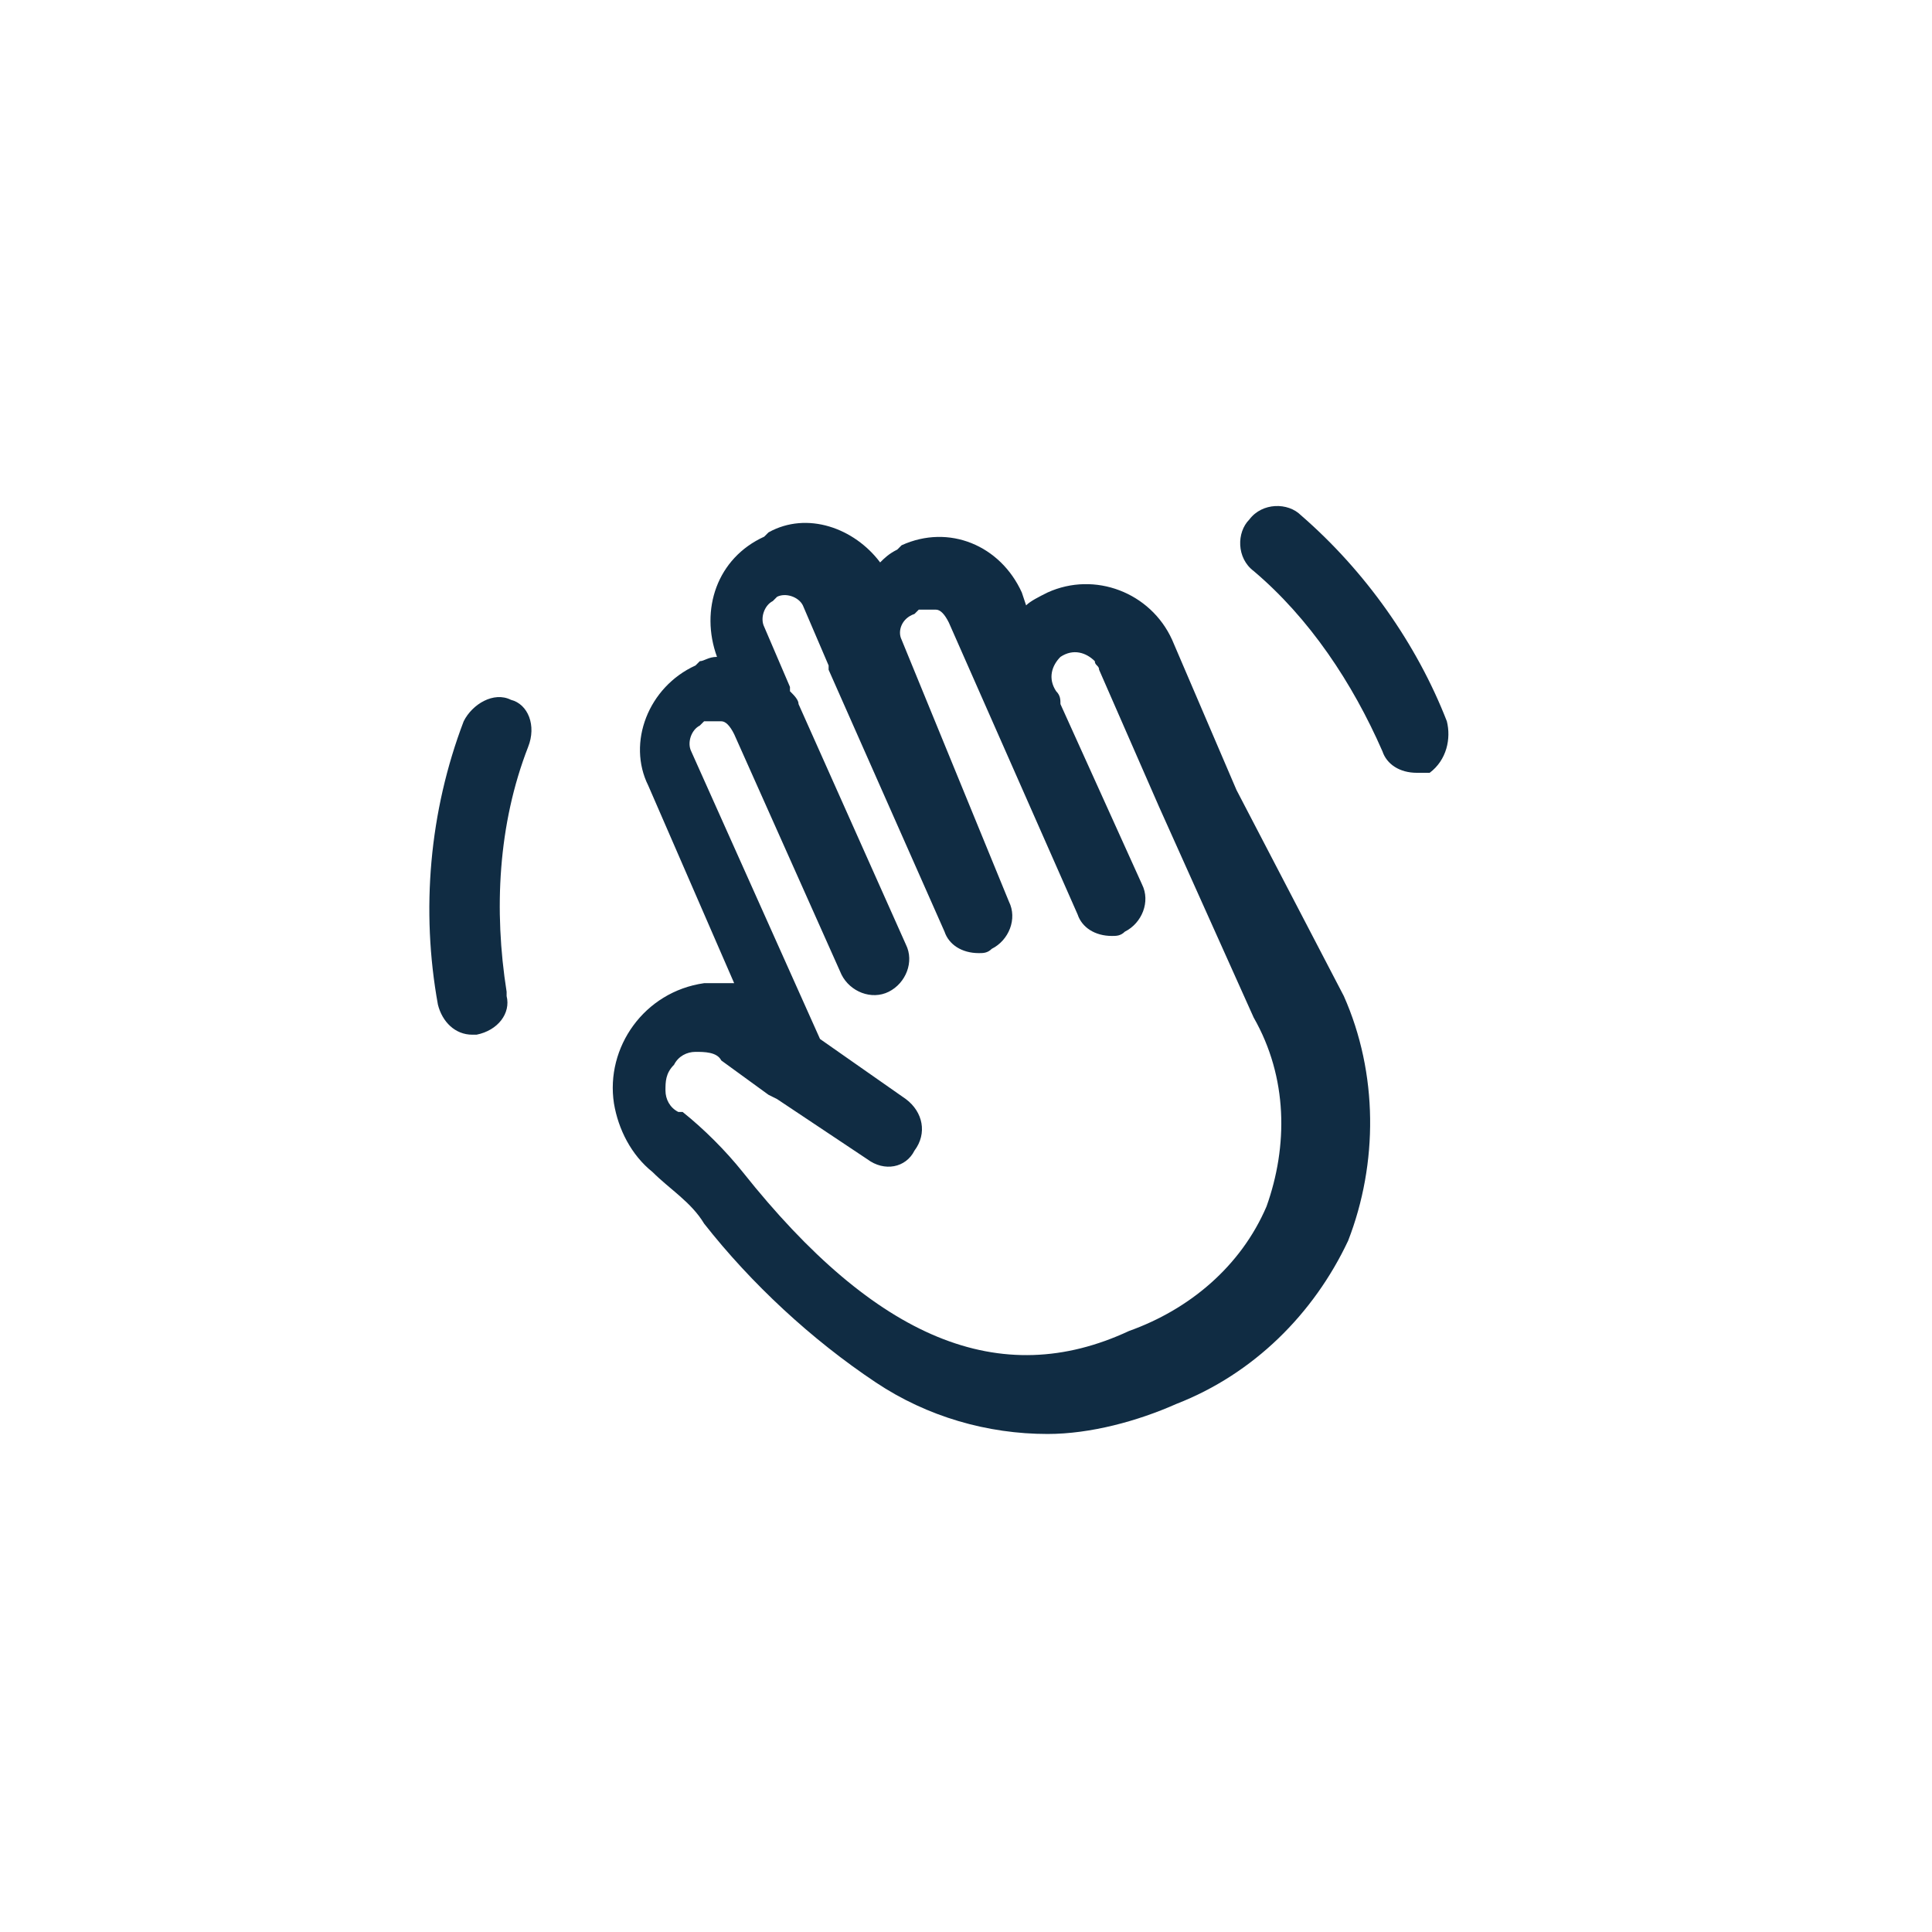 <?xml version="1.0" encoding="UTF-8"?> <svg xmlns="http://www.w3.org/2000/svg" xmlns:xlink="http://www.w3.org/1999/xlink" version="1.1" id="Layer_1" x="0px" y="0px" viewBox="0 0 45 45" style="enable-background:new 0 0 45 45;" xml:space="preserve"> <style type="text/css"> .st0{fill:#102C43;} </style> <path class="st0" d="M29.5,28.1c-0.6,1.4-1.8,2.4-3.2,2.9c-3,1.4-5.9,0.2-9-3.7c-0.4-0.5-0.9-1-1.4-1.4h-0.1 c-0.2-0.1-0.3-0.3-0.3-0.5s0-0.4,0.2-0.6c0.1-0.2,0.3-0.3,0.5-0.3c0.2,0,0.5,0,0.6,0.2l1.1,0.8l0.2,0.1l2.1,1.4 c0.4,0.3,0.9,0.2,1.1-0.2l0,0c0.3-0.4,0.2-0.9-0.2-1.2l-2-1.4l-3-6.7c-0.1-0.2,0-0.5,0.2-0.6l0,0l0.1-0.1c0.1,0,0.3,0,0.4,0 s0.2,0.1,0.3,0.3l2.5,5.6c0.2,0.4,0.7,0.6,1.1,0.4s0.6-0.7,0.4-1.1l0,0l-2.5-5.6c0-0.1-0.1-0.2-0.2-0.3V16l-0.6-1.4 c-0.1-0.2,0-0.5,0.2-0.6l0.1-0.1c0.2-0.1,0.5,0,0.6,0.2l0,0l0.6,1.4v0.1l0,0l2.7,6.1c0.1,0.3,0.4,0.5,0.8,0.5c0.1,0,0.2,0,0.3-0.1 c0.4-0.2,0.6-0.7,0.4-1.1l0,0L21,14.9c-0.1-0.2,0-0.5,0.3-0.6l0.1-0.1c0.1,0,0.3,0,0.4,0s0.2,0.1,0.3,0.3l3,6.8 c0.1,0.3,0.4,0.5,0.8,0.5c0.1,0,0.2,0,0.3-0.1c0.4-0.2,0.6-0.7,0.4-1.1l0,0l-1.9-4.2c0-0.1,0-0.2-0.1-0.3c-0.2-0.3-0.1-0.6,0.1-0.8 c0.3-0.2,0.6-0.1,0.8,0.1c0,0.1,0.1,0.1,0.1,0.2l1.4,3.2l2.2,4.9C30,25.1,30,26.7,29.5,28.1L29.5,28.1z M28.8,18.4l-1.5-3.5 c-0.5-1.1-1.8-1.6-2.9-1.1c-0.2,0.1-0.4,0.2-0.5,0.3l-0.1-0.3c-0.5-1.1-1.7-1.6-2.8-1.1l0,0l-0.1,0.1c-0.2,0.1-0.3,0.2-0.4,0.3 c-0.6-0.8-1.7-1.2-2.6-0.7l-0.1,0.1c-1.1,0.5-1.5,1.7-1.1,2.8c-0.2,0-0.3,0.1-0.4,0.1l-0.1,0.1c-1.1,0.5-1.6,1.8-1.1,2.8l2,4.6 c-0.2,0-0.5,0-0.7,0c-1.4,0.2-2.3,1.5-2.1,2.8c0.1,0.6,0.4,1.2,0.9,1.6c0.4,0.4,0.9,0.7,1.2,1.2c1.1,1.4,2.5,2.7,4,3.7 c1.2,0.8,2.6,1.2,4,1.2c1,0,2.1-0.3,3-0.7c1.8-0.7,3.2-2.1,4-3.8c0.7-1.8,0.7-3.9-0.1-5.7L28.8,18.4z"></path> <path class="st0" d="M33.7,16.8C33,15,31.8,13.3,30.3,12c-0.3-0.3-0.9-0.3-1.2,0.1c-0.3,0.3-0.3,0.9,0.1,1.2l0,0 c1.3,1.1,2.3,2.6,3,4.2c0.1,0.3,0.4,0.5,0.8,0.5c0.1,0,0.2,0,0.3,0C33.7,17.7,33.8,17.2,33.7,16.8L33.7,16.8z"></path> <path class="st0" d="M11.9,16.3c-0.4-0.2-0.9,0.1-1.1,0.5c-0.8,2.1-1,4.4-0.6,6.6c0.1,0.4,0.4,0.7,0.8,0.7h0.1 c0.5-0.1,0.8-0.5,0.7-0.9c0,0,0,0,0-0.1c-0.3-1.9-0.2-3.9,0.5-5.7C12.5,16.9,12.3,16.4,11.9,16.3L11.9,16.3z"></path> </svg> 
